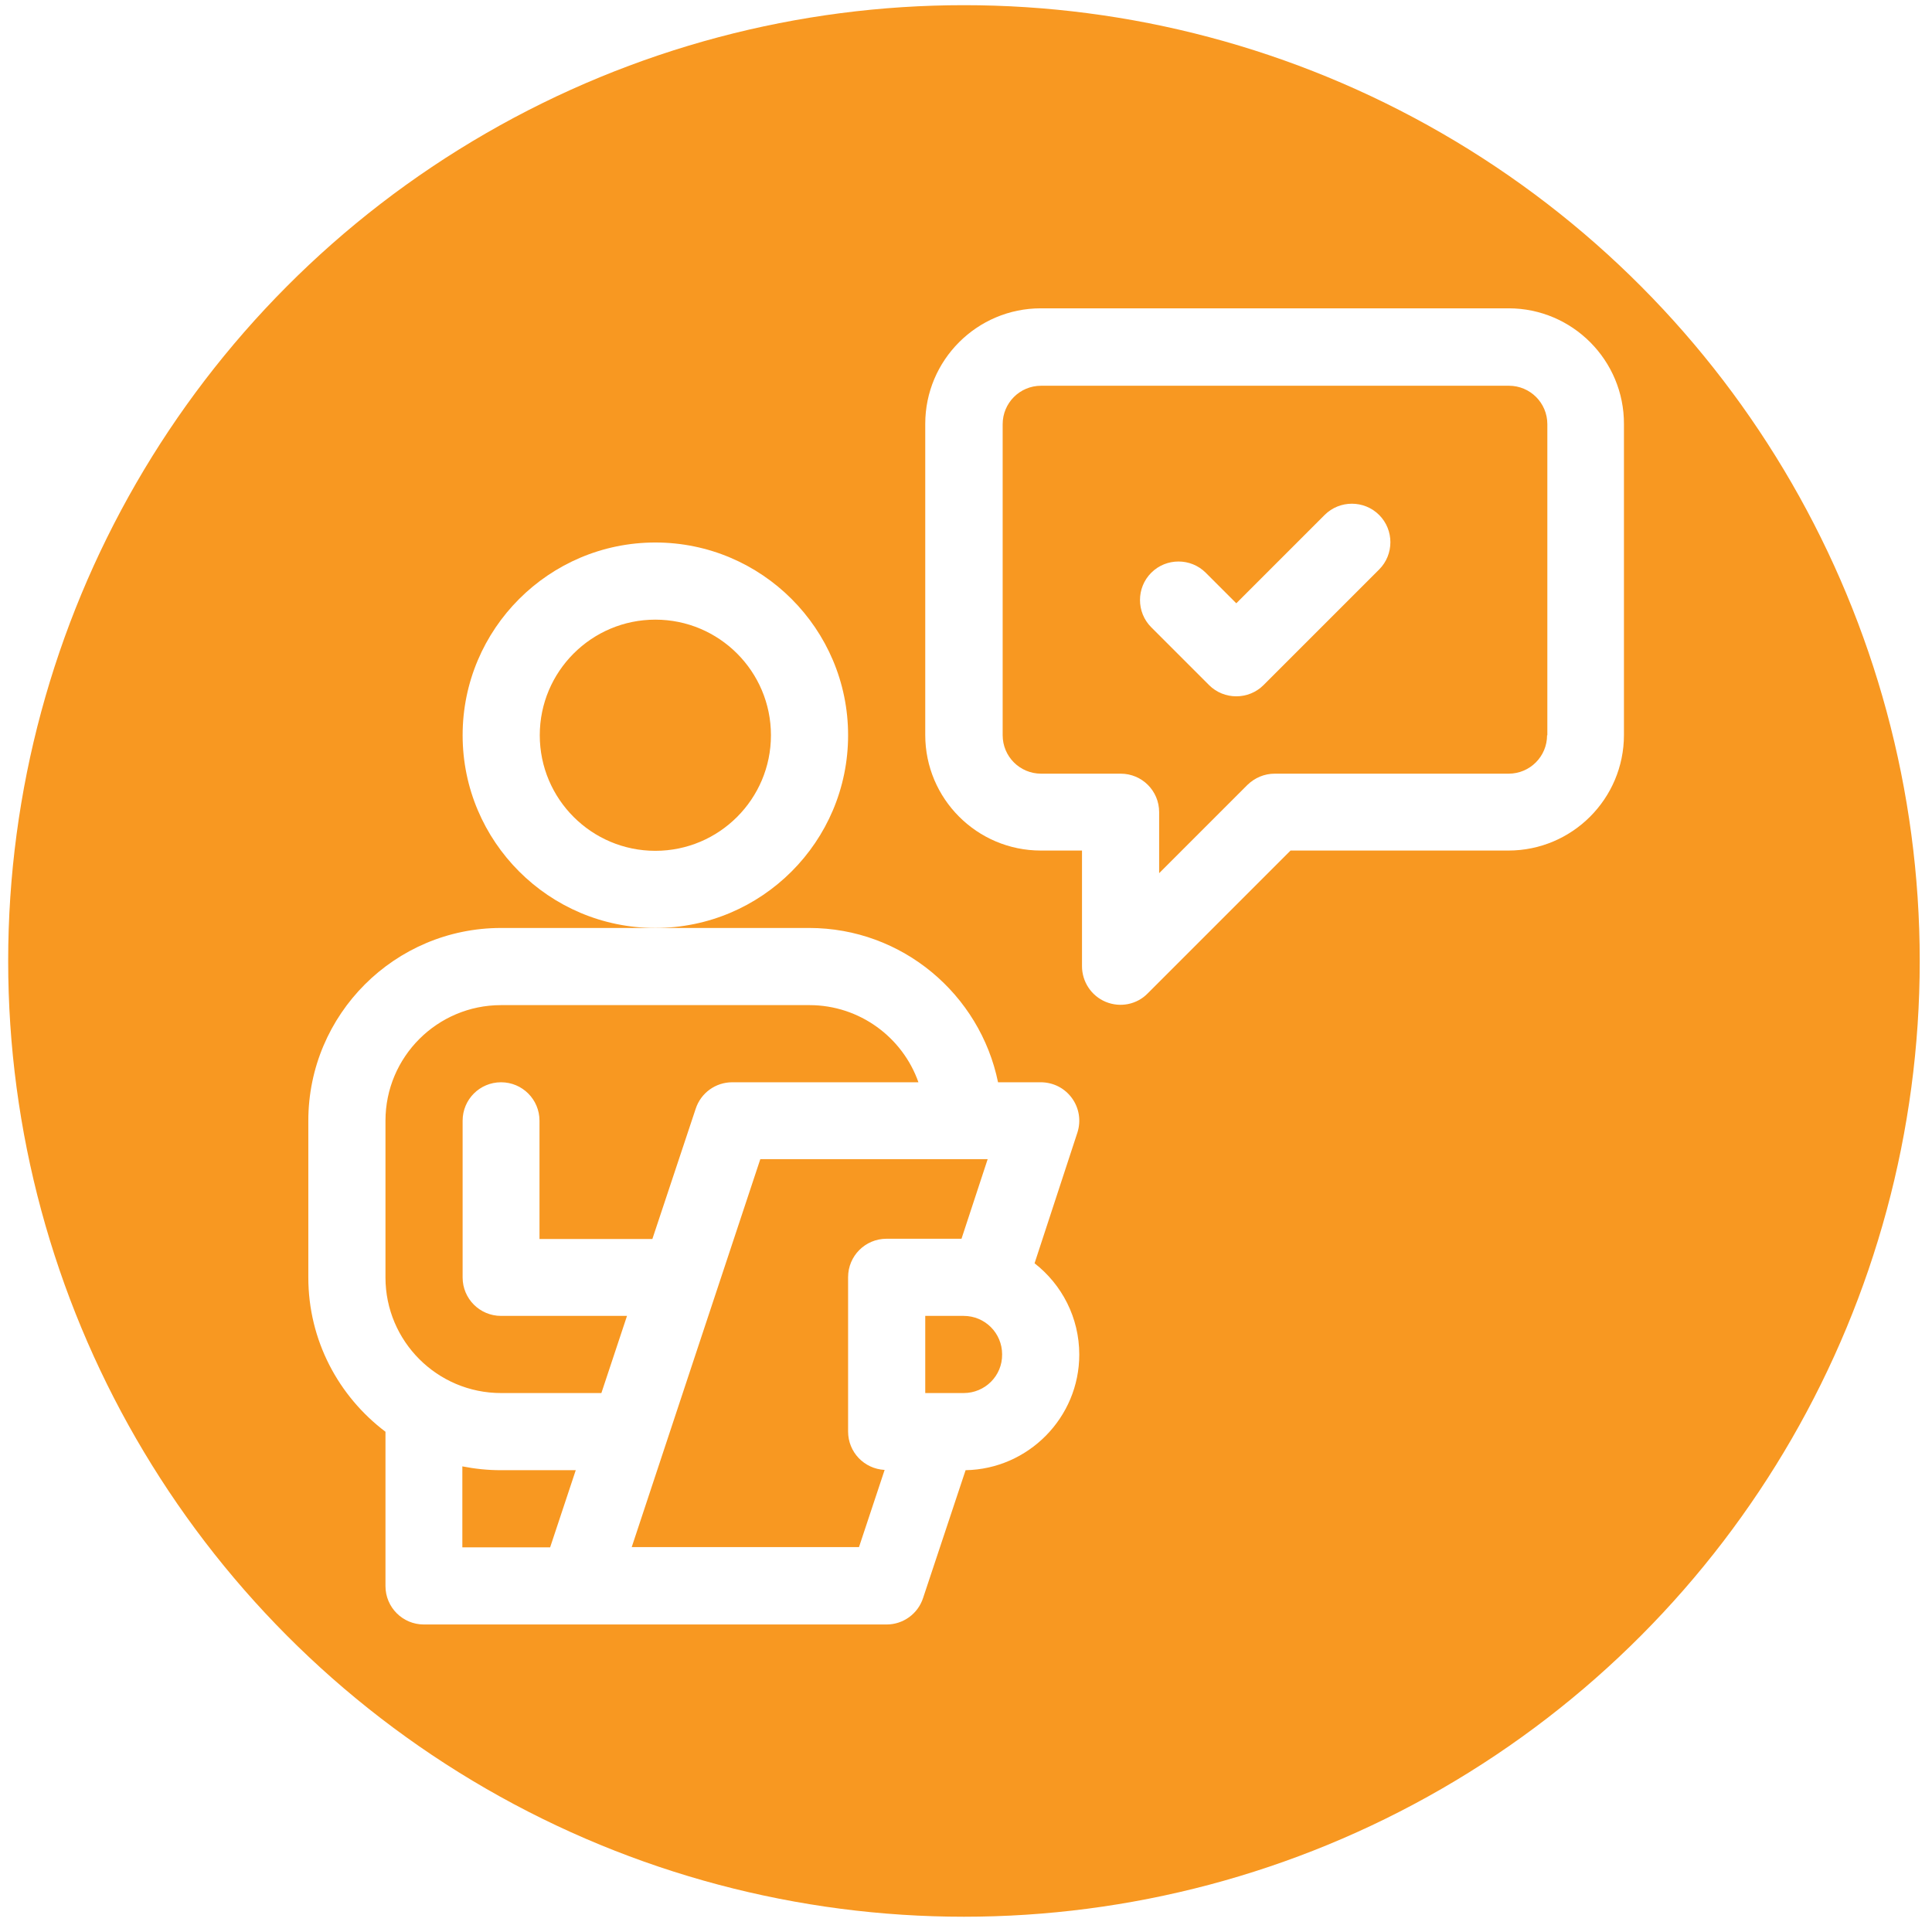<?xml version="1.0" encoding="UTF-8"?>
<!-- Generator: Adobe Illustrator 28.1.0, SVG Export Plug-In . SVG Version: 6.00 Build 0)  -->
<svg xmlns="http://www.w3.org/2000/svg" xmlns:xlink="http://www.w3.org/1999/xlink" version="1.1" id="Layer_1" x="0px" y="0px" viewBox="0 0 708.7 708.7" style="enable-background:new 0 0 708.7 708.7;" xml:space="preserve">
<style type="text/css">
	.st0{fill:#F89821;}
	.st1{fill:#FFFFFF;}
</style>
<circle class="st0" cx="353.6" cy="352.5" r="350.6"></circle>
<image style="overflow:visible;" width="489" height="159" transform="matrix(1 0 0 1 -530.139 55.395)">
</image>
<g>
	<path class="st1" d="M553.4,113.1H381.8c-23.4,0-42.4,19-42.4,42.4v114.1c0,23.4,19,42.4,42.4,42.4h15.1v42.4   c0,5.7,3.4,10.9,8.7,13.1c5.3,2.2,11.4,1,15.4-3.1l52.4-52.4h79.9c23.4,0,42.4-19,42.4-42.4V155.6   C595.8,132.2,576.8,113.1,553.4,113.1z M567.5,269.7c0,7.8-6.3,14.1-14.1,14.1h-85.8c-3.8,0-7.3,1.5-10,4.1l-32.4,32.4v-22.4   c0-7.8-6.3-14.1-14.1-14.1h-29.2c-7.8,0-14.1-6.3-14.1-14.1V155.6c0-7.8,6.3-14.1,14.1-14.1h171.6c7.8,0,14.1,6.3,14.1,14.1V269.7z   "></path>
	<path class="st1" d="M485.9,188.9l-32.4,32.4l-11.2-11.2c-5.5-5.5-14.5-5.5-20,0c-5.5,5.5-5.5,14.5,0,20l21.2,21.2   c5.5,5.5,14.5,5.5,20,0l42.4-42.4c5.5-5.5,5.5-14.5,0-20C500.4,183.4,491.4,183.4,485.9,188.9L485.9,188.9z"></path>
	<path class="st1" d="M141.4,525.2C141.4,525.2,141.4,525.2,141.4,525.2l0,56.6c0,7.8,6.3,14.1,14.1,14.1h169.7   c6.1,0,11.5-3.9,13.4-9.7l15.6-46.9c23-0.4,41.7-19.3,41.7-42.4c0-13.6-6.4-25.7-16.4-33.5l15.7-47.9c1.4-4.3,0.7-9-2-12.7   c-2.7-3.7-6.9-5.8-11.5-5.8h-15.6c-6.6-32.2-35.1-56.6-69.3-56.6H183.8c-39,0-70.7,31.7-70.7,70.7v57.5   C113.1,491.7,124.2,512.2,141.4,525.2L141.4,525.2z M169.6,537.9c4.6,0.9,9.3,1.4,14.1,1.4h27.5l-9.4,28.3h-32.2V537.9z    M231.7,567.6c0.2-0.7,46.7-140.9,47.2-142.4h83.4l-9.6,29.2h-27.5c-7.8,0-14.1,6.3-14.1,14.1v56.6c0,7.6,5.9,13.7,13.4,14.1   l-9.4,28.3H231.7z M353.5,511c-4.3,0-7.7,0-14.1,0v-28.3h14.1c7.8,0,14.1,6.3,14.1,14.1C367.7,504.7,361.3,511,353.5,511z    M141.4,411.1c0-23.4,19-42.4,42.4-42.4h113.1c18.4,0,34.2,11.8,40,28.3h-68.3c-6.1,0-11.5,3.9-13.4,9.7l-15.9,47.8h-41.4v-43.4   c0-7.8-6.3-14.1-14.1-14.1s-14.1,6.3-14.1,14.1v57.5c0,7.8,6.3,14.1,14.1,14.1H230l-9.4,28.3h-36.8c-23.4,0-42.4-19-42.4-42.4   L141.4,411.1z"></path>
	<path class="st1" d="M311.1,269.7c0-39-31.7-70.7-70.7-70.7s-70.7,31.7-70.7,70.7s31.7,70.7,70.7,70.7S311.1,308.7,311.1,269.7z    M240.4,312.1c-23.4,0-42.4-19-42.4-42.4c0-23.4,19-42.4,42.4-42.4s42.4,19,42.4,42.4C282.8,293.1,263.8,312.1,240.4,312.1z"></path>
</g>
</svg>
